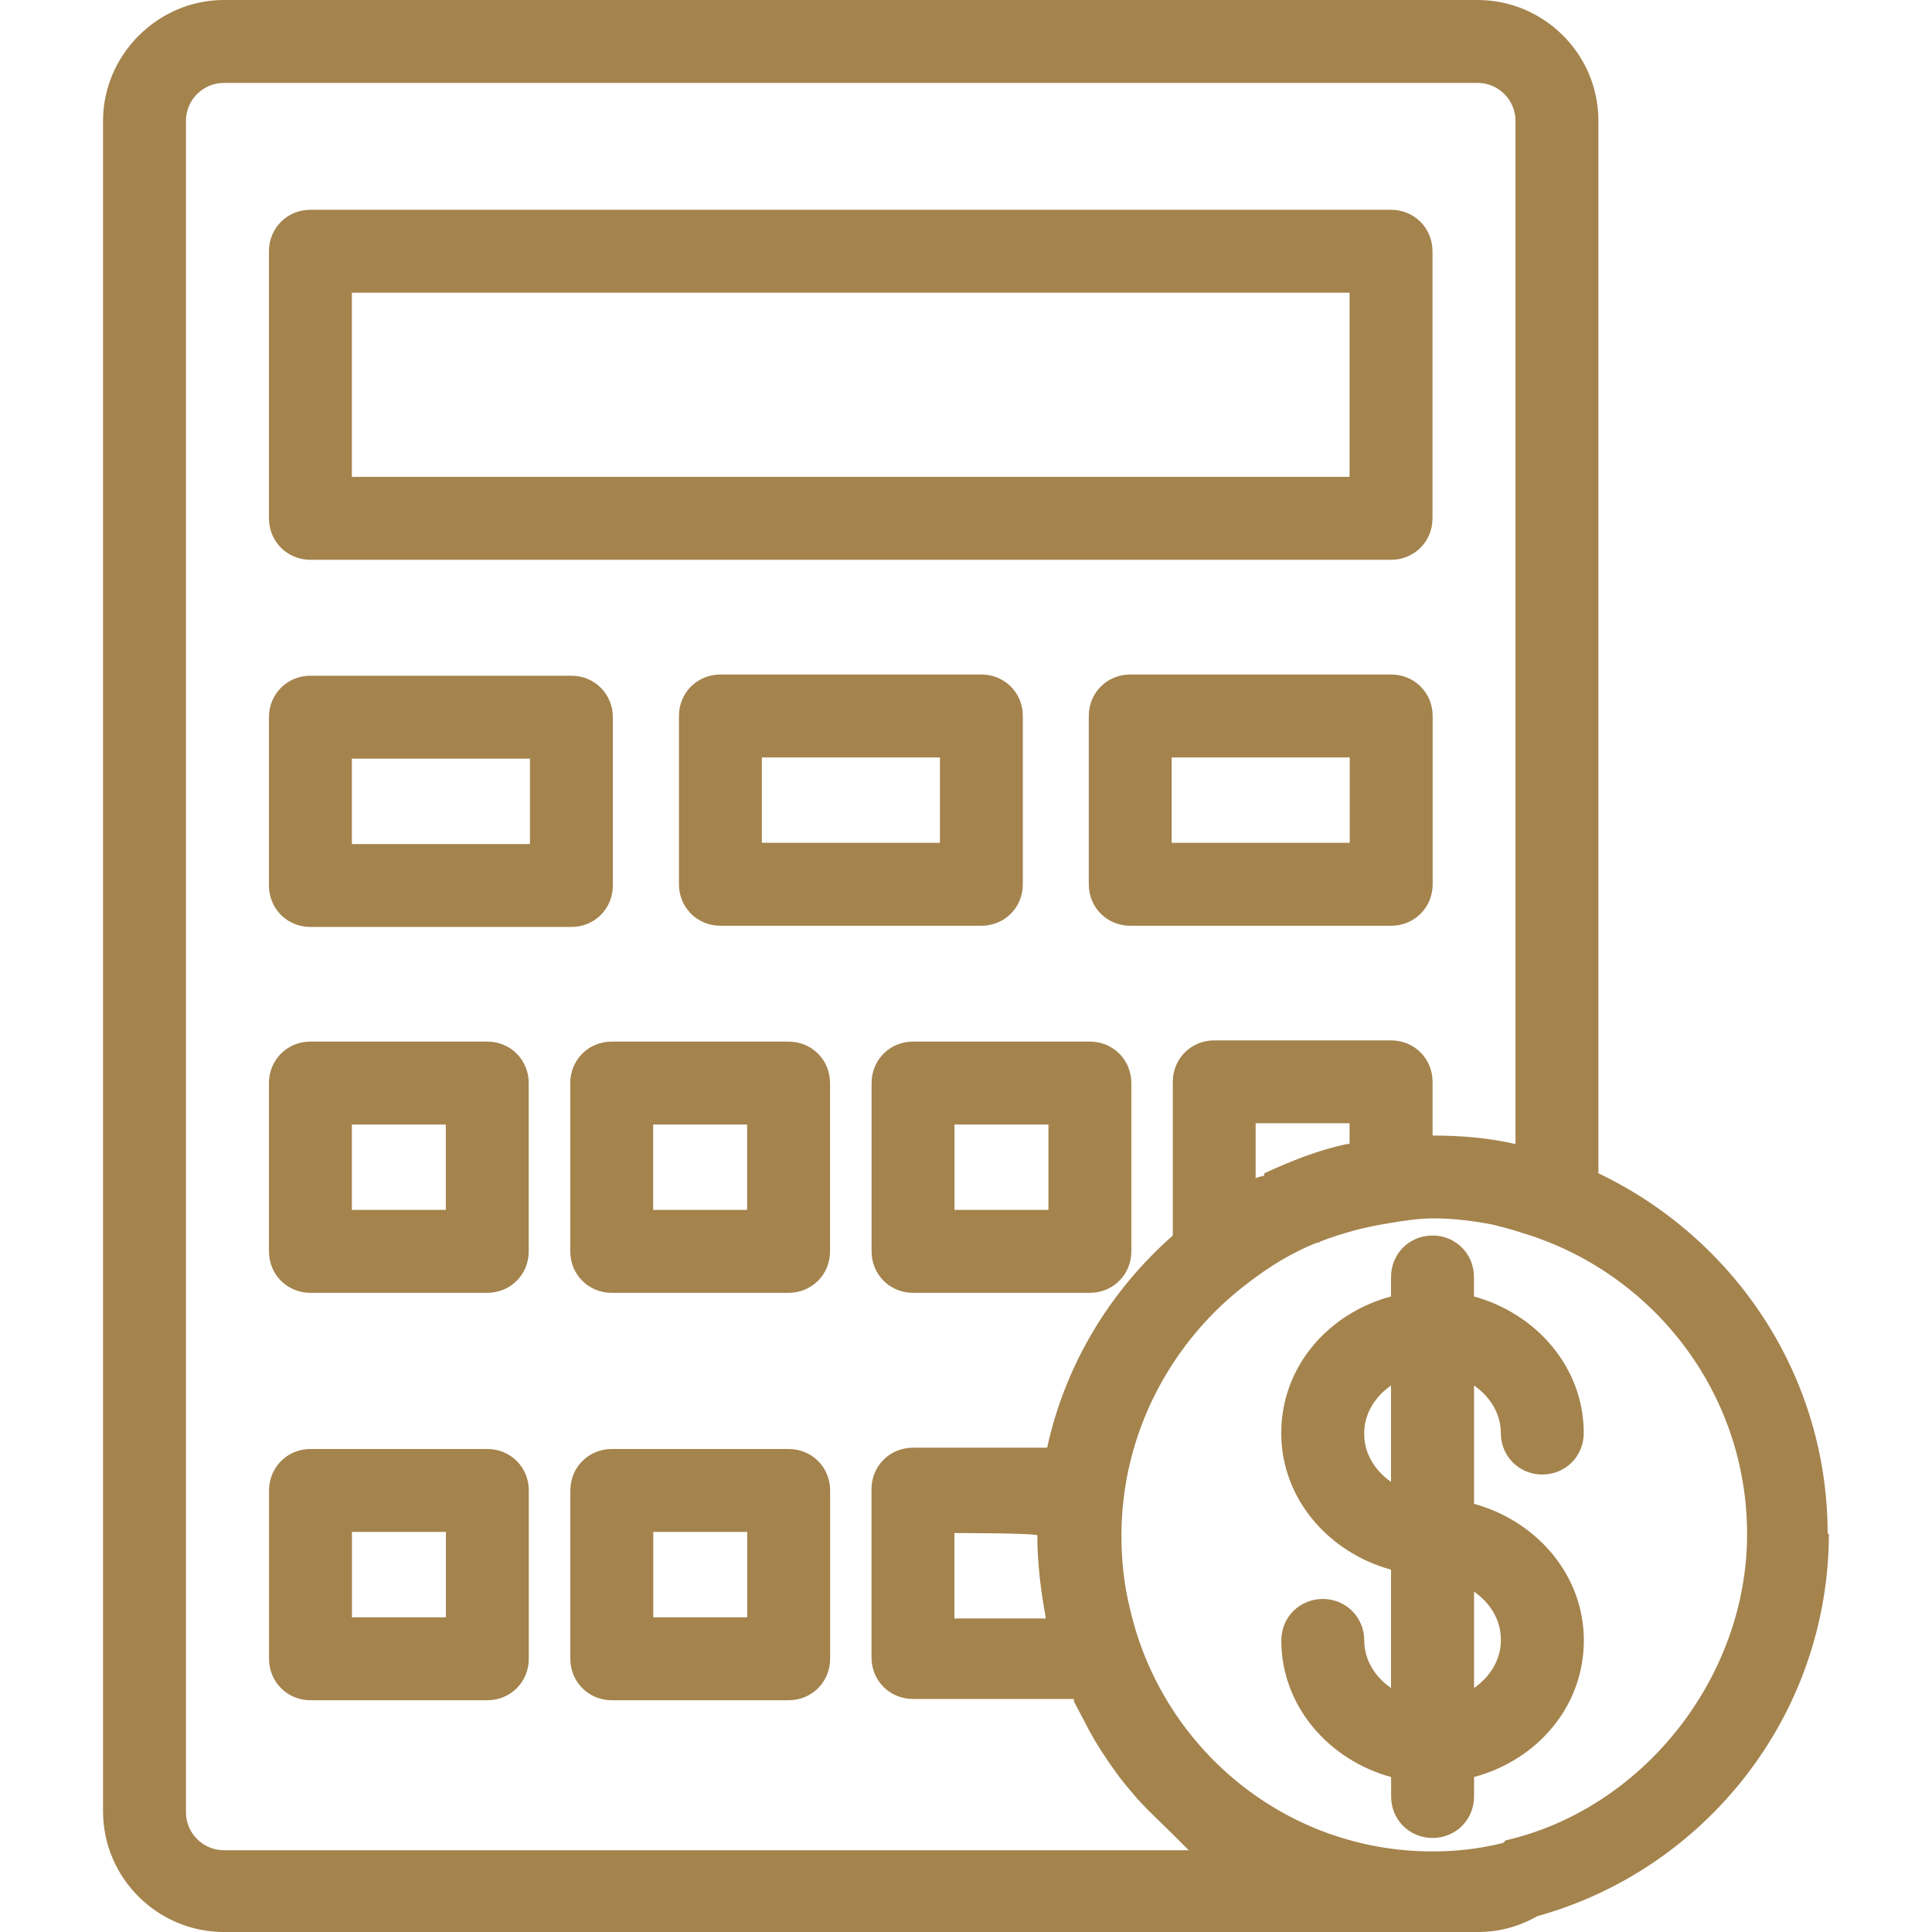 <?xml version="1.0" encoding="UTF-8"?>
<svg viewBox="0 0 24 24" class="blk icn fill-button" role="presentation" xmlns="http://www.w3.org/2000/svg">
	<path d="M22.704 19.06c0-1.985-1.167-3.682-2.848-4.485V1.5c0-0.833-0.682-1.5-1.5-1.5H2.78C1.962 0 1.28 0.681 1.28 1.5v21c0 0.833 0.682 1.5 1.5 1.5h15.576c0.258 0 0.5-0.061 0.742-0.197 2.076-0.576 3.621-2.485 3.621-4.758Zm-7.909 3.924H2.78c-0.258 0-0.47-0.212-0.47-0.47V1.5c0-0.258 0.212-0.47 0.47-0.47h15.576c0.258 0 0.47 0.212 0.47 0.47v12.712s0 0 0 0c-0.333-0.076-0.667-0.106-1.03-0.106v-0.667c0-0.288-0.227-0.515-0.515-0.515h-2.197c-0.288 0-0.515 0.227-0.515 0.515v1.909c-0.773 0.682-1.333 1.591-1.561 2.636h-1.667c-0.288 0-0.515 0.227-0.515 0.515v2.091c0 0.288 0.227 0.515 0.515 0.515h2s0 0.015 0 0.03c0.061 0.121 0.121 0.227 0.182 0.348 0.106 0.197 0.227 0.379 0.348 0.545 0.076 0.106 0.167 0.212 0.258 0.318 0.152 0.167 0.303 0.303 0.455 0.455 0.061 0.061 0.121 0.121 0.182 0.182Zm0.909-8.379s-0.076 0.015-0.106 0.03v-0.682h1.167v0.258s-0.03 0-0.03 0c-0.364 0.076-0.697 0.212-1.03 0.364Zm-2.712 5.5h-1.136v-1.061s1.03 0 1.03 0.03c0 0.348 0.045 0.697 0.106 1.03Zm5.682 2.788c-0.303 0.076-0.591 0.106-0.879 0.106-1.833 0-3.364-1.288-3.758-3.015-0.076-0.303-0.106-0.606-0.106-0.909 0-1.288 0.636-2.439 1.591-3.152 0.258-0.197 0.53-0.364 0.833-0.485 0.015 0 0.03 0 0.045-0.015 0.273-0.106 0.561-0.182 0.848-0.227 0.182-0.03 0.364-0.061 0.561-0.061 0.242 0 0.485 0.03 0.727 0.076 0.121 0.03 0.242 0.061 0.379 0.106 1.606 0.485 2.788 1.97 2.788 3.742s-1.288 3.409-3 3.803Zm-0.03-5.091c0 0.288 0.227 0.515 0.515 0.515s0.515-0.227 0.515-0.515c0-0.818-0.591-1.485-1.364-1.697v-0.242c0-0.288-0.227-0.515-0.515-0.515s-0.515 0.227-0.515 0.515v0.242c-0.788 0.212-1.364 0.879-1.364 1.697s0.591 1.485 1.364 1.697v1.47c-0.197-0.136-0.333-0.348-0.333-0.591 0-0.288-0.227-0.515-0.515-0.515s-0.515 0.227-0.515 0.515c0 0.818 0.591 1.485 1.364 1.697v0.242c0 0.288 0.227 0.515 0.515 0.515s0.515-0.227 0.515-0.515v-0.242c0.788-0.212 1.364-0.879 1.364-1.697s-0.591-1.485-1.364-1.697v-1.47c0.197 0.136 0.333 0.348 0.333 0.591Zm-1.697 0c0-0.242 0.136-0.455 0.333-0.591v1.197c-0.197-0.136-0.333-0.348-0.333-0.591Zm1.697 2.576c0 0.242-0.136 0.455-0.333 0.591v-1.197c0.197 0.136 0.333 0.348 0.333 0.591ZM3.856 6.954h13.424c0.288 0 0.515-0.227 0.515-0.515v-3.318c0-0.288-0.227-0.515-0.515-0.515H3.856c-0.288 0-0.515 0.227-0.515 0.515v3.318c0 0.288 0.227 0.515 0.515 0.515Zm0.515-3.318h12.394v2.288H4.371v-2.288Zm-0.515 7.879h3.242c0.288 0 0.515-0.227 0.515-0.515v-2.091c0-0.288-0.227-0.515-0.515-0.515H3.856c-0.288 0-0.515 0.227-0.515 0.515v2.091c0 0.288 0.227 0.515 0.515 0.515Zm0.515-2.091h2.212v1.061h-2.212v-1.061Zm1.682 3.515h-2.197c-0.288 0-0.515 0.227-0.515 0.515v2.091c0 0.288 0.227 0.515 0.515 0.515h2.197c0.288 0 0.515-0.227 0.515-0.515v-2.091c0-0.288-0.227-0.515-0.515-0.515Zm-0.515 2.091h-1.167v-1.061h1.167v1.061Zm4.258-2.091h-2.197c-0.288 0-0.515 0.227-0.515 0.515v2.091c0 0.288 0.227 0.515 0.515 0.515h2.197c0.288 0 0.515-0.227 0.515-0.515v-2.091c0-0.288-0.227-0.515-0.515-0.515Zm-0.515 2.091h-1.167v-1.061h1.167v1.061Zm4.258-2.091h-2.197c-0.288 0-0.515 0.227-0.515 0.515v2.091c0 0.288 0.227 0.515 0.515 0.515h2.197c0.288 0 0.515-0.227 0.515-0.515v-2.091c0-0.288-0.227-0.515-0.515-0.515Zm-0.515 2.091h-1.167v-1.061h1.167v1.061Zm-6.97 2.97h-2.197c-0.288 0-0.515 0.227-0.515 0.515v2.091c0 0.288 0.227 0.515 0.515 0.515h2.197c0.288 0 0.515-0.227 0.515-0.515v-2.091c0-0.288-0.227-0.515-0.515-0.515Zm-0.515 2.091h-1.167v-1.061h1.167v1.061Zm4.258-2.091h-2.197c-0.288 0-0.515 0.227-0.515 0.515v2.091c0 0.288 0.227 0.515 0.515 0.515h2.197c0.288 0 0.515-0.227 0.515-0.515v-2.091c0-0.288-0.227-0.515-0.515-0.515Zm-0.515 2.091h-1.167v-1.061h1.167v1.061Zm3.424-9.106v-2.091c0-0.288-0.227-0.515-0.515-0.515h-3.242c-0.288 0-0.515 0.227-0.515 0.515v2.091c0 0.288 0.227 0.515 0.515 0.515h3.242c0.288 0 0.515-0.227 0.515-0.515Zm-1.03-0.515h-2.212v-1.061h2.212v1.061Zm5.606-2.091h-3.242c-0.288 0-0.515 0.227-0.515 0.515v2.091c0 0.288 0.227 0.515 0.515 0.515h3.242c0.288 0 0.515-0.227 0.515-0.515v-2.091c0-0.288-0.227-0.515-0.515-0.515Zm-0.515 2.091h-2.212v-1.061h2.212v1.061Z" fill="#a4834d"></path>
</svg>